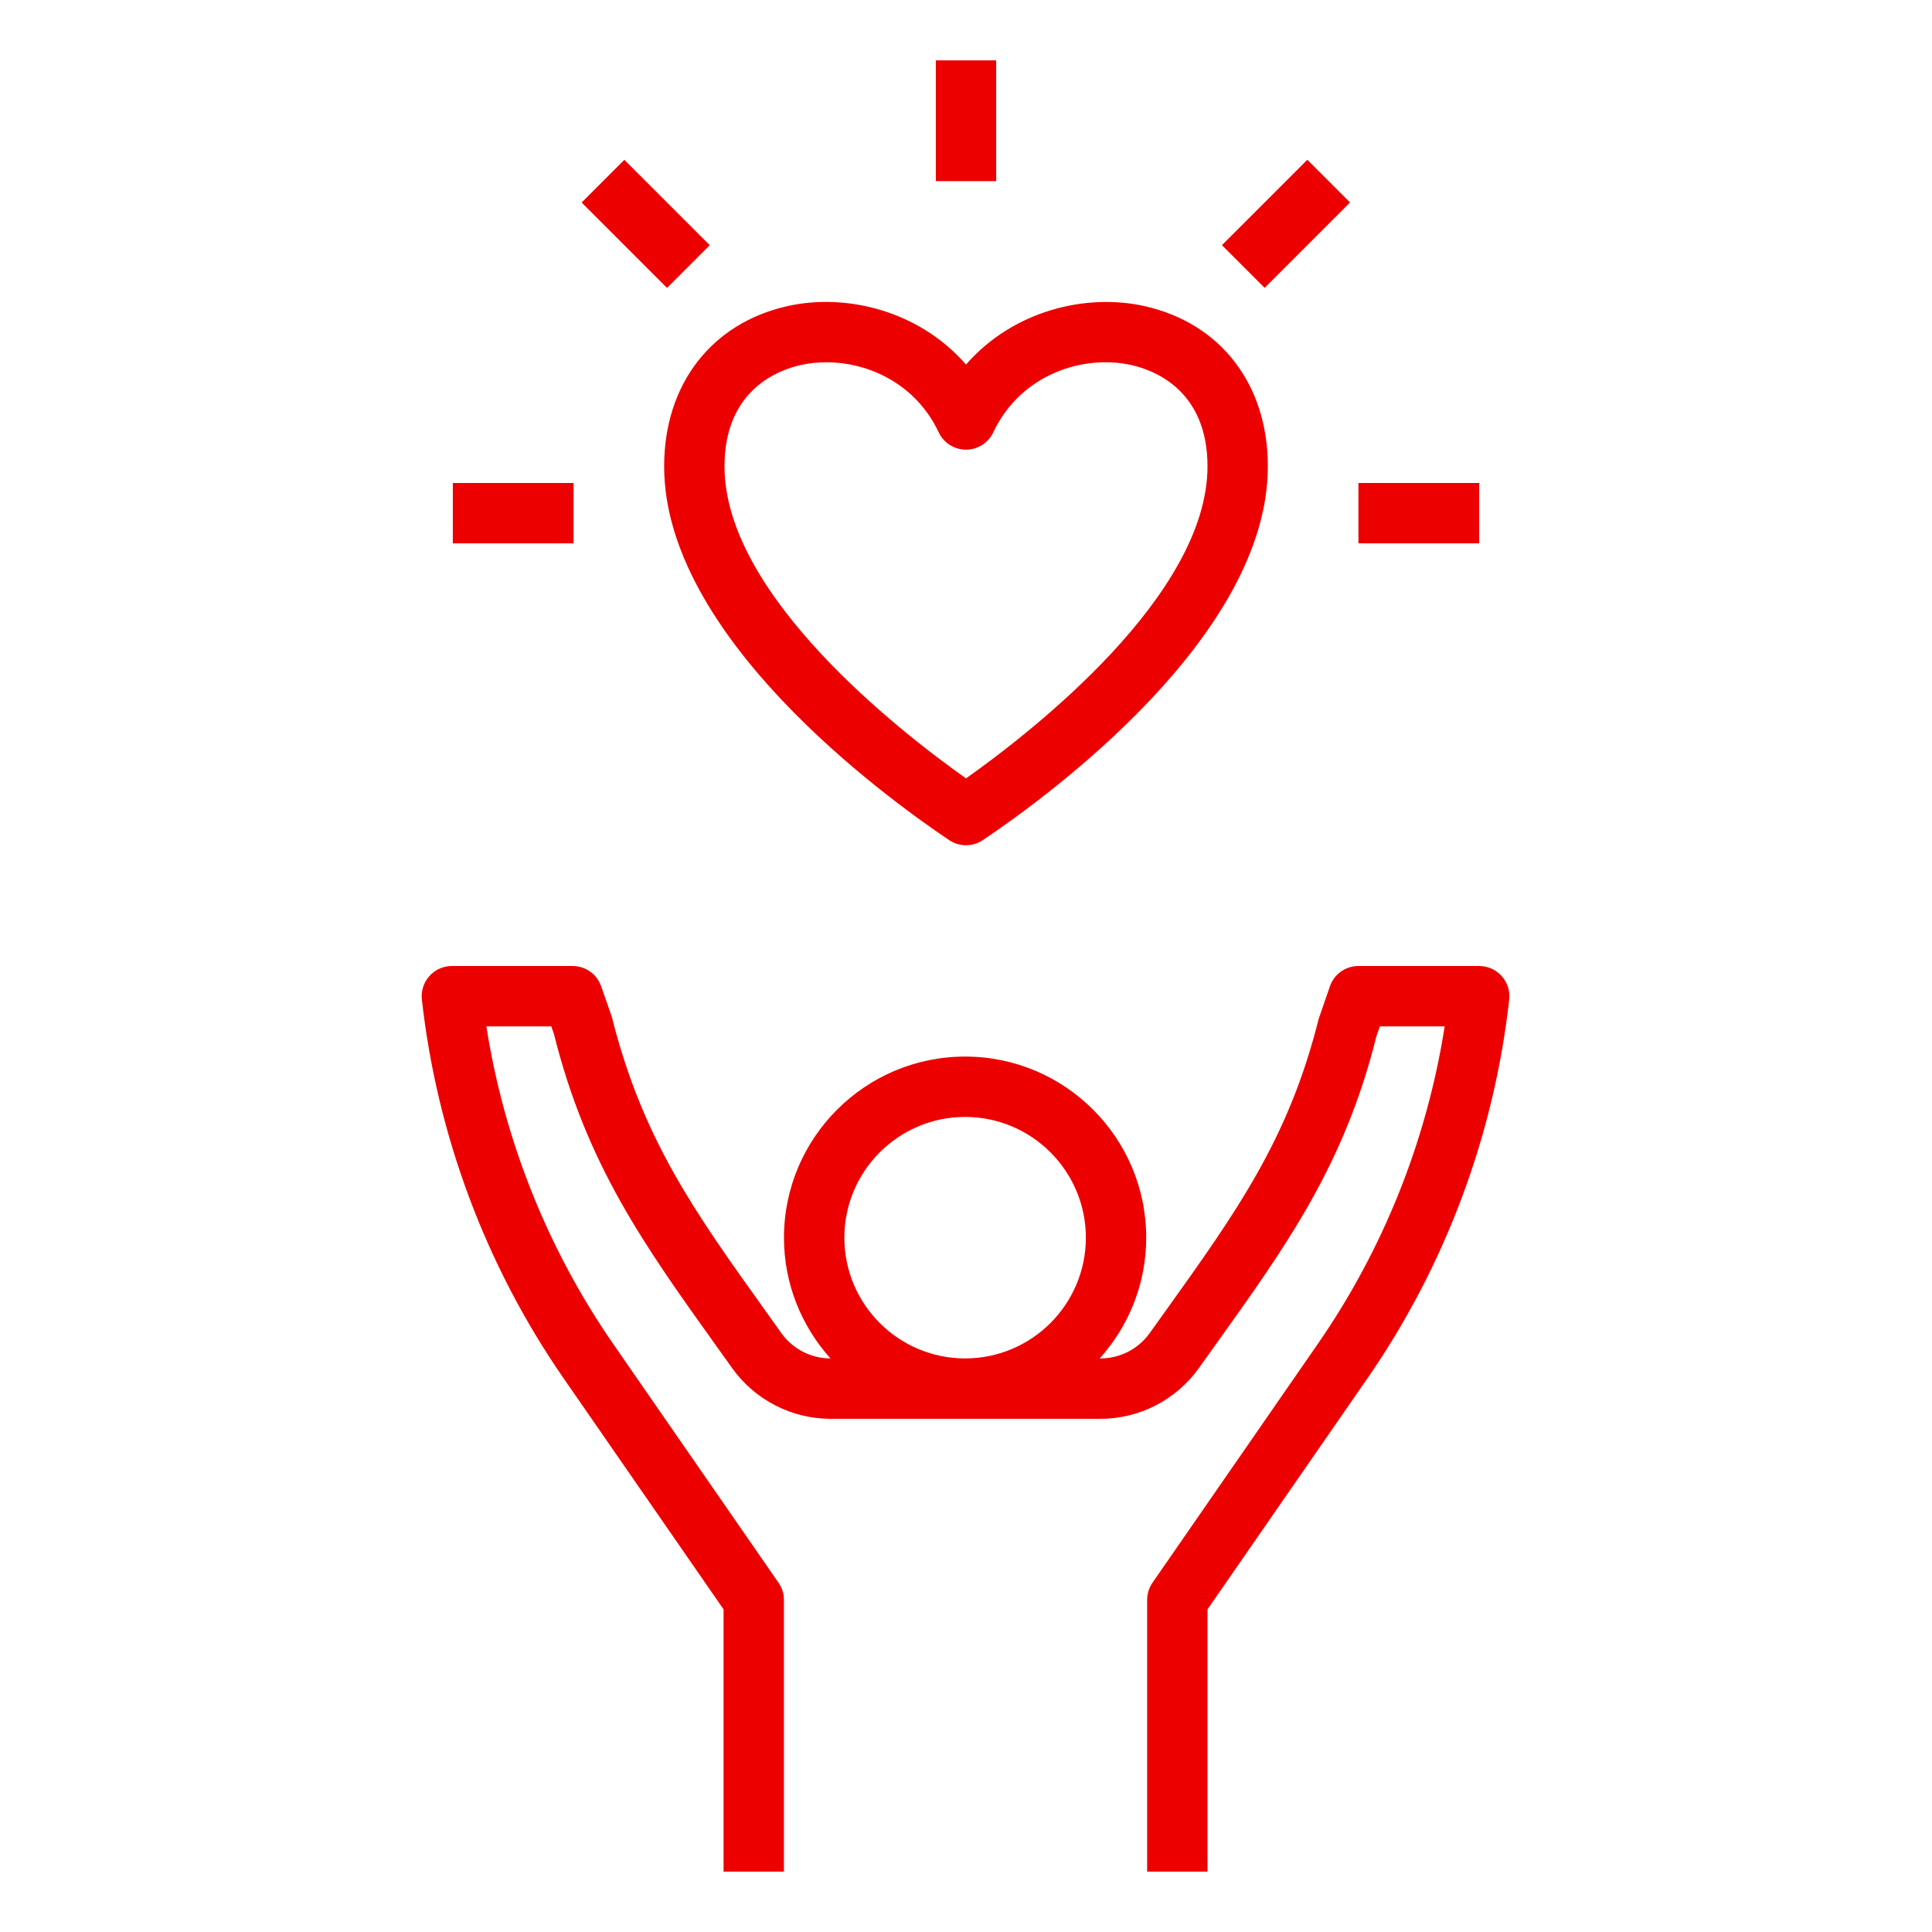 <svg width="50" height="50" viewBox="0 0 50 50" fill="none" xmlns="http://www.w3.org/2000/svg">
<path d="M39.058 25.867C39.083 25.647 39.012 25.426 38.863 25.26C38.715 25.095 38.504 25 38.281 25H35.156C34.824 25 34.528 25.21 34.419 25.523L34.126 26.373C33.35 29.477 32.01 31.348 30.155 33.941L29.753 34.502C29.46 34.912 28.985 35.156 28.481 35.156H28.461C29.206 34.326 29.664 33.233 29.664 32.031C29.664 29.446 27.562 27.344 24.977 27.344C22.391 27.344 20.289 29.446 20.289 32.031C20.289 33.232 20.747 34.326 21.492 35.156C20.99 35.156 20.516 34.911 20.224 34.505L19.82 33.938C17.965 31.348 16.626 29.475 15.831 26.305L15.557 25.523C15.448 25.21 15.152 25 14.819 25H11.694C11.472 25 11.26 25.095 11.113 25.26C10.964 25.426 10.894 25.647 10.918 25.867C11.309 29.379 12.577 32.77 14.588 35.673L18.726 41.65V48.438H20.288V41.406C20.288 41.248 20.24 41.092 20.149 40.962L15.872 34.784C14.175 32.333 13.048 29.507 12.587 26.563H14.267L14.334 26.752C15.181 30.143 16.667 32.219 18.548 34.847L18.952 35.412C19.538 36.23 20.489 36.719 21.496 36.719H28.481C29.488 36.719 30.438 36.23 31.025 35.409L31.425 34.849C33.307 32.22 34.794 30.144 35.621 26.82L35.711 26.562H37.388C36.928 29.506 35.801 32.332 34.103 34.783L29.826 40.961C29.736 41.092 29.688 41.248 29.688 41.406V48.438H31.25V41.65L35.388 35.673C37.399 32.769 38.668 29.378 39.058 25.867V25.867ZM24.977 28.906C26.701 28.906 28.102 30.308 28.102 32.031C28.102 33.755 26.701 35.156 24.977 35.156C23.254 35.156 21.852 33.755 21.852 32.031C21.852 30.308 23.254 28.906 24.977 28.906V28.906Z" fill="#EC0000"/>
<path d="M24.564 21.742C24.696 21.83 24.848 21.875 25 21.875C25.152 21.875 25.304 21.83 25.436 21.742C27.166 20.579 32.812 16.445 32.812 12.069C32.812 9.952 31.591 8.364 29.623 7.923C28.117 7.584 26.221 8.032 25 9.435C23.779 8.032 21.884 7.581 20.377 7.923C18.409 8.364 17.188 9.952 17.188 12.069C17.188 16.445 22.834 20.579 24.564 21.742ZM20.718 9.448C20.931 9.4 21.156 9.376 21.386 9.376C22.49 9.376 23.705 9.941 24.294 11.189C24.423 11.463 24.698 11.637 25 11.637C25.302 11.637 25.577 11.462 25.706 11.189C26.418 9.679 28.044 9.169 29.282 9.448C29.874 9.581 31.25 10.101 31.25 12.069C31.25 15.409 26.698 18.942 25 20.145C23.302 18.942 18.75 15.409 18.75 12.069C18.75 10.101 20.126 9.581 20.718 9.448Z" fill="#EC0000"/>
<path d="M35.156 12.5H38.281V14.062H35.156V12.5Z" fill="#EC0000"/>
<path d="M11.719 12.5H14.844V14.062H11.719V12.5Z" fill="#EC0000"/>
<path d="M24.219 1.562H25.781V4.688H24.219V1.562Z" fill="#EC0000"/>
<path d="M15.053 5.241L16.158 4.136L18.368 6.346L17.263 7.451L15.053 5.241Z" fill="#EC0000"/>
<path d="M31.624 6.345L33.834 4.135L34.939 5.24L32.729 7.45L31.624 6.345Z" fill="#EC0000"/>
</svg>
